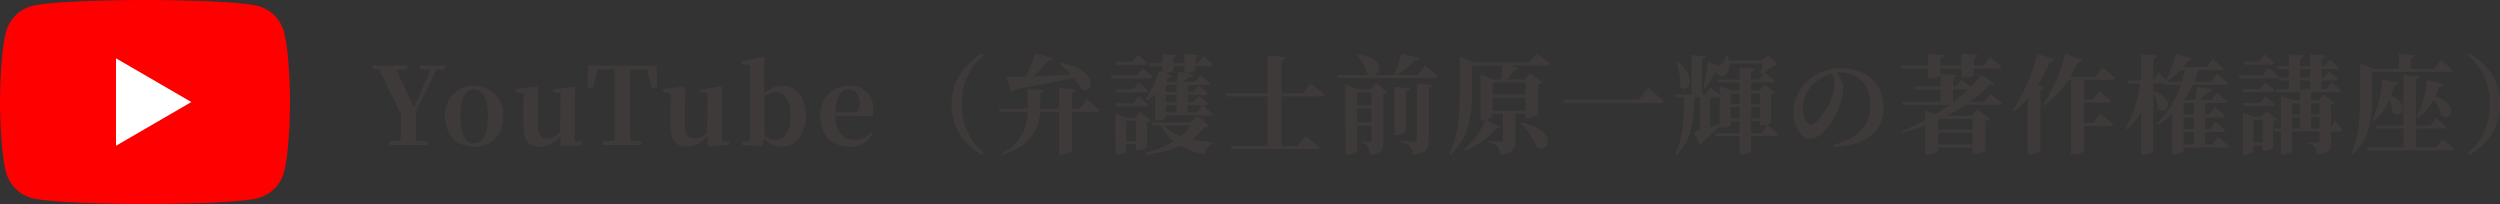 <svg xmlns="http://www.w3.org/2000/svg" xmlns:xlink="http://www.w3.org/1999/xlink" width="465.52" height="38" viewBox="0 0 465.52 38">
  <rect x="0" y="0" width="465.52" height="38" fill="#333333" stroke="none"/>
  <defs>
    <clipPath id="clip-path">
      <rect id="長方形_94" data-name="長方形 94" width="54" height="38" fill="none"/>
    </clipPath>
  </defs>
  <g id="ttl_sns02" transform="translate(-516 -7150)">
    <path id="パス_213" data-name="パス 213" d="M9.2-14.16l2.02.24L8.04-7.08,4.82-13.96l2.04-.2v-.66H.38v.66l1.2.12L5.64-5.82c0,2.4,0,3.56-.04,4.98L3.48-.66V0h7.16V-.66L8.5-.84C8.48-2.36,8.48-3.6,8.48-6.3l3.74-7.62,1.7-.24v-.66H9.2ZM19.28.32c3.16,0,5.44-2.12,5.44-5.72a5.292,5.292,0,0,0-5.44-5.64A5.3,5.3,0,0,0,13.86-5.4C13.86-1.84,16.1.32,19.28.32Zm0-.66c-1.62,0-2.56-1.66-2.56-5.02,0-3.38.94-5,2.56-5s2.56,1.62,2.56,5C21.84-2,20.9-.34,19.28-.34ZM35.42.24,39.38.02V-.56L38.02-.7V-7.78l.08-2.92-.22-.2-3.94.56v.48l1.44.22L35.3-2.4a3.365,3.365,0,0,1-2.4,1.2c-1.1,0-1.74-.58-1.74-2.36V-7.78l.1-2.92-.24-.2-4,.5v.52l1.48.26-.06,5.86C28.42-.74,29.6.32,31.58.32a4.738,4.738,0,0,0,3.74-2.04Zm4.96-10.9h1.06l.86-3.4h3.12c.04,2.06.04,4.12.04,6.18v.96c0,2.04,0,4.08-.04,6.08L43.3-.66V0h7.16V-.66L48.34-.84c-.04-2.02-.04-4.06-.04-6.1v-.94c0-2.08,0-4.14.04-6.18h3.12l.86,3.4h1.06l-.12-4.16H40.48ZM62.8.24,66.76.02V-.56L65.4-.7V-7.78l.08-2.92-.22-.2-3.94.56v.48l1.44.22L62.68-2.4a3.365,3.365,0,0,1-2.4,1.2c-1.1,0-1.74-.58-1.74-2.36V-7.78l.1-2.92-.24-.2-4,.5v.52l1.48.26-.06,5.86C55.8-.74,56.98.32,58.96.32A4.738,4.738,0,0,0,62.7-1.72ZM76.46.32c2.7,0,4.58-2.46,4.58-5.74,0-3.6-1.88-5.62-4.36-5.62a4.636,4.636,0,0,0-3.4,1.52v-3.5l.06-3.18-.26-.18-4,.78v.54l1.56.12V-4.7c0,1.12-.02,2.82-.04,3.98L69.16-.6V0l3.76.26.36-1.5A4.085,4.085,0,0,0,76.46.32ZM73.34-9.02a2.917,2.917,0,0,1,2.06-.8c1.62,0,2.78,1.28,2.78,4.36,0,3.56-1.34,4.52-2.82,4.52a2.806,2.806,0,0,1-2.02-.86ZM89.24.32A4.592,4.592,0,0,0,93.56-2.2l-.36-.26a3.544,3.544,0,0,1-3.06,1.5c-2,0-3.5-1.3-3.58-4.44H93.5a5.351,5.351,0,0,0,.12-1.22,4.193,4.193,0,0,0-4.52-4.42,5.318,5.318,0,0,0-5.38,5.66C83.72-1.68,86,.32,89.24.32ZM86.56-6.1c.1-2.94,1.16-4.26,2.44-4.26s2.08,1,2.08,2.76c0,1.08-.24,1.5-1.1,1.5Zm27.62-10.58-.3-.38c-2.9,1.74-5.68,4.6-5.68,9.46s2.78,7.72,5.68,9.46l.3-.38a11.289,11.289,0,0,1-4.06-9.08A11.289,11.289,0,0,1,114.18-16.68ZM117-6.76l.18.58h5.18a8.38,8.38,0,0,1-4.9,7.76l.14.22c5.54-1.58,6.84-4.84,7.08-7.98h3.52V1.78h.44c.92,0,1.96-.48,1.96-.68V-6.18h4.58c.3,0,.5-.1.56-.32-.9-.82-2.38-2-2.38-2l-1.34,1.74H130.6V-9.8c.54-.08.66-.28.72-.56l-3.12-.3v3.9h-3.48v-2.9c.48-.06.64-.26.68-.54l-3.02-.28v3.72Zm11.5-8.52-.18.16a18,18,0,0,1,2.18,2l-7.1.32a23.405,23.405,0,0,0,2.9-2.98.693.693,0,0,0,.78-.42l-3.34-.84a36.129,36.129,0,0,1-1.68,4.28l-3.7.1.94,2.72a.849.849,0,0,0,.6-.42c4.92-.88,8.46-1.58,11.08-2.18a8.583,8.583,0,0,1,1.32,2.08C134.7-9.18,135.82-14.06,128.5-15.28Zm10.28-.22.16.58h5.22c.28,0,.5-.1.54-.32-.7-.68-1.86-1.6-1.86-1.6L141.8-15.5Zm-.06,5.12.16.58h5.38c.28,0,.46-.1.52-.32-.66-.64-1.76-1.52-1.76-1.52l-.98,1.26Zm0,2.6.16.58h5.38c.28,0,.46-.1.52-.32-.66-.64-1.76-1.52-1.76-1.52l-.98,1.26Zm-.86-5.18.16.56h7.02c.28,0,.48-.1.54-.32-.7-.66-1.86-1.6-1.86-1.6l-1.02,1.36ZM142.5-4.5V-.72h-1.78V-4.5Zm-3.8-.56V1.78h.32c.84,0,1.7-.44,1.7-.64V-.16h1.78V.96h.36a3,3,0,0,0,1.7-.58V-4.2a1.409,1.409,0,0,0,.74-.36L143.28-6.1l-.96,1.04h-1.5l-2.12-.86Zm11.7-8.58c-.06.54-.18,1.32-.3,1.88h-1.74l-.28-.1.44-.68a.7.7,0,0,0,.8-.34l-1.26-.5c.7-.06,1.46-.32,1.46-.46v-.82h2.02v1.2h.38a2.944,2.944,0,0,0,1.7-.44v-.76h2.7c.28,0,.48-.1.54-.32-.68-.64-1.8-1.54-1.8-1.54l-1,1.28h-.44V-16.3c.42-.06.56-.22.6-.44l-2.68-.24v1.74h-2.02V-16.3c.44-.06.58-.22.62-.44l-2.68-.24v1.74h-2.52l.16.58h2.36v1.02l-.62-.24a20.584,20.584,0,0,1-2.52,5.4l.26.2a12.517,12.517,0,0,0,1.54-1.26v5h.36c1,0,1.62-.46,1.62-.62v-.36h8.18c.28,0,.48-.1.54-.32-.74-.64-1.9-1.52-1.9-1.52l-1.04,1.28h-1.72V-7.42h3.24c.26,0,.46-.1.5-.32-.66-.58-1.7-1.38-1.7-1.38L153.26-8h-1.1V-9.34h3.22c.28,0,.48-.1.52-.32-.66-.56-1.7-1.36-1.7-1.36l-.94,1.12h-1.1v-1.3h3.64c.28,0,.5-.1.54-.32-.7-.6-1.82-1.46-1.82-1.46l-1,1.22h-2.38l1.36-.86c.42-.02.68-.18.76-.5Zm-2.3,2.44h1.98v1.3H148.1Zm0,1.86h1.98V-8H148.1Zm0,1.92h1.98v1.34H148.1Zm4.56,3.78a9.074,9.074,0,0,1-1.76,1.98,8.293,8.293,0,0,1-3.2-1.98Zm-7.32-.58.18.58h1.66A8.48,8.48,0,0,0,149.56-.7a18.476,18.476,0,0,1-5.38,2.18l.12.28A21.493,21.493,0,0,0,150.82.14a16.419,16.419,0,0,0,4.48,1.64A2.463,2.463,0,0,1,156.94-.3V-.52a28.065,28.065,0,0,1-3.98-.54,9.8,9.8,0,0,0,2.3-2.24c.46-.02.68-.08.82-.28l-2.02-1.8-1.32,1.16ZM160.2.16l.16.58h15.76c.3,0,.52-.1.58-.32-.98-.86-2.62-2.1-2.62-2.1L172.64.16h-3.02V-9.06h7.44c.3,0,.52-.1.58-.32-.96-.84-2.6-2.06-2.6-2.06l-1.42,1.82h-4V-15.8c.54-.08.68-.28.74-.56l-3.32-.32v7.06H159.1l.18.56h7.76V.16Zm30.44-11v8.98h.38c.82,0,1.74-.36,1.74-.54v-7.62c.56-.06.7-.28.74-.54Zm4.16-.6V-.98c0,.26-.1.36-.42.36-.44,0-2.62-.14-2.62-.14v.28a2.991,2.991,0,0,1,1.8.72,2.564,2.564,0,0,1,.5,1.54c2.62-.22,2.98-1.08,2.98-2.64v-9.78c.46-.06.66-.24.7-.54Zm-10.92-5.42-.18.12a7.184,7.184,0,0,1,1.86,3.42,1.626,1.626,0,0,0,.6.28h-6.2l.16.56h18.12c.3,0,.5-.1.56-.32-.92-.8-2.46-1.98-2.46-1.98l-1.36,1.74h-3.82a28.9,28.9,0,0,0,3.38-2.72c.46,0,.7-.16.76-.4L192-17a30.673,30.673,0,0,1-1.44,3.96h-3.7C188.3-13.44,188.54-16.36,183.88-16.86Zm2.5,7.06v2.4h-2.66V-9.8Zm-4.86-.58V1.76h.34c.98,0,1.86-.54,1.86-.78V-3.6h2.66V-.92c0,.24-.06.36-.34.36-.34,0-1.52-.08-1.52-.08v.26a1.56,1.56,0,0,1,1.18.7,2.908,2.908,0,0,1,.3,1.5c2.3-.22,2.6-1.04,2.6-2.52V-9.44a1.254,1.254,0,0,0,.82-.4l-2.22-1.72-1.02,1.18H183.8l-2.28-.96Zm4.86,3.56v2.64h-2.66V-6.82Zm27.88,2.66-.16.14a12.9,12.9,0,0,1,3.08,4.4C219.6,1.84,221.1-2.96,214.26-4.16Zm.8-4.64v2.42h-6.1V-8.8Zm0-.58h-6.1v-2.26h6.1Zm-12.22-6v4.84c0,3.94-.12,8.5-1.94,12.12l.22.16c3.82-3.38,4.02-8.56,4.02-12.28v-4.28h5.58c-.02.78-.08,1.82-.18,2.62h-1.46l-2.4-.96V-4.6H207a3.053,3.053,0,0,0,.6-.06A14.3,14.3,0,0,1,203.64.82l.16.22a13.444,13.444,0,0,0,5.78-4.14c.46.08.64-.04.74-.24L207.7-4.68c.7-.14,1.26-.48,1.26-.64v-.5h1.9V-.98c0,.24-.08.34-.4.34-.42,0-2.34-.12-2.34-.12V-.5a2.577,2.577,0,0,1,1.7.74,2.489,2.489,0,0,1,.4,1.54c2.58-.2,2.96-1.18,2.96-2.7v-4.9h1.88v.8h.4a3.324,3.324,0,0,0,1.92-.66v-5.58a1.354,1.354,0,0,0,.82-.42l-2.26-1.7-1.08,1.18h-3.2c.52-.58.96-1.22,1.38-1.76a.671.671,0,0,0,.72-.42l-2.08-.44H219c.28,0,.5-.1.56-.32-.92-.78-2.4-1.9-2.4-1.9l-1.32,1.66H205.5l-2.66-1.12Zm35.02,4.62L236.2-8.44H222.06l.2.64h17.92c.34,0,.58-.1.64-.32C239.72-9.16,237.86-10.76,237.86-10.76Zm5.66-4.68-.28.08a13.8,13.8,0,0,1,.62,4.48C245.28-9.3,247.14-12.52,243.52-15.44Zm2.9,13.06L247.54.04A.78.78,0,0,0,248-.52c1.42-1.22,2.5-2.24,3.24-2.96v.26h.36c1.04,0,1.66-.36,1.66-.52v-.68h1.66v2.2h-4.68l.16.56h4.52V1.8h.42c.8,0,1.74-.52,1.74-.72V-1.66h4.5c.28,0,.5-.1.54-.32-.76-.7-2-1.68-2-1.68l-1.1,1.44h-1.94v-2.2h1.62v.78h.36a2.525,2.525,0,0,0,1.74-.46V-9.42a1.05,1.05,0,0,0,.76-.38l-1.94-1.46-1,1.14h-1.54v-1.52h3.82c.28,0,.5-.1.54-.32-.72-.64-1.9-1.52-1.9-1.52L258.5-12.2h-1.42v-1.44c.48-.08.62-.26.66-.52l-2.82-.28v2.24h-4.08l.16.56h3.92v1.52h-1.44L251.24-11v1.62c-.72-.62-1.7-1.32-1.7-1.32L248.5-9.44h-.54v-6.6c.42-.06.56-.22.6-.48l-2.58-.22v7.3h-3.02l.16.58h1.44c-.02,3.54,0,7.24-1.58,10.34l.3.28c2.8-2.8,3.16-6.7,3.24-10.62h1V-2.7Zm2.62-13.14c-.12,1.12-.52,3.5-.86,5.02l.22.08a32.816,32.816,0,0,0,2.14-3.32l.04.24a1.155,1.155,0,0,0,1.7.46,2.315,2.315,0,0,0,.72-2.14h6.26c-.12.6-.32,1.36-.46,1.82l.24.12a15.09,15.09,0,0,0,2.26-1.56,1.043,1.043,0,0,0,.74-.22l-1.86-1.8-1.04,1.08h-6.22a4.319,4.319,0,0,0-.24-.9l-.3-.02a2.2,2.2,0,0,1-1.04,1.68l-.3.2Zm5.88,8.46V-5h-1.66V-7.06Zm2.16,0h1.62V-5h-1.62Zm-2.16-.56h-1.66V-9.56h1.66Zm2.16,0V-9.56h1.62v1.94Zm-5.84-1.3v4.98l-1.8.62V-8.86h1.5A.668.668,0,0,0,251.24-8.92Zm21.1,8.9.08.38c6.72-.28,9.36-3.52,9.36-7.3,0-4.16-3.26-7.36-7.86-7.36a8.982,8.982,0,0,0-6.08,2.14,8.084,8.084,0,0,0-2.94,5.94c0,2.6,1.48,5.06,3.08,5.06,2.44,0,4.68-3.64,5.58-6.18a10.551,10.551,0,0,0,.66-3.56,4.092,4.092,0,0,0-1.32-2.54,5.385,5.385,0,0,1,.8-.06c3.24,0,5.6,2.36,5.6,6.04C279.3-4,277.4-1.22,272.34-.02ZM272-13.26a2.944,2.944,0,0,1,.62,1.72,9.629,9.629,0,0,1-.9,3.6c-.64,1.38-2.4,4.14-3.52,4.14-.84,0-1.52-1.48-1.52-3.06a6.169,6.169,0,0,1,1.8-4.28A7.736,7.736,0,0,1,272-13.26Zm13.02-1.52.14.56H290v1.76h.38c1.04,0,1.92-.28,1.92-.48v-1.28h3.94v1.66h.38c1.12,0,1.96-.28,1.96-.46v-1.2h4.56c.28,0,.5-.1.54-.32-.76-.74-2.1-1.78-2.1-1.78l-1.2,1.54h-1.8v-1.44c.52-.08.68-.28.7-.54l-3.04-.26v2.24H292.3v-1.44c.5-.08.68-.28.7-.54l-3-.26v2.24Zm6.9,12.5h6.36V-.12h-6.36Zm0-.56V-4.66l.42-.2h5.94v2.02Zm8-10.18a21.691,21.691,0,0,1-1.98,2.22c-.72-.6-1.7-1.34-1.7-1.34l-1.02,1.24h-.56v-1.58c.46-.08.62-.26.64-.52l-2.94-.24v2.34h-4.9l.16.58h4.74v2.28H285.2l.16.58h8.62a31.326,31.326,0,0,1-2.62,1.74l-1.86-.7v1.78a37.632,37.632,0,0,1-4.56,2.1l.14.28a39.188,39.188,0,0,0,4.42-1.38V1.74h.34c1,0,2.08-.52,2.08-.74V.46h6.36V1.64h.42a3.954,3.954,0,0,0,2.02-.58V-4.46a1.634,1.634,0,0,0,.82-.42L299.2-6.66l-1.12,1.22h-4.56c1.22-.64,2.38-1.32,3.44-2.02h6.26c.28,0,.48-.1.54-.32-.82-.72-2.16-1.7-2.16-1.7l-1.2,1.44h-2.6a24.99,24.99,0,0,0,3.76-3.24c.48.12.7.04.84-.16Zm-5.26,2.7h2.8a35.129,35.129,0,0,1-2.7,2.28h-.1Zm20.92-6.66a32.357,32.357,0,0,1-4.12,9.42l.22.18a17.926,17.926,0,0,0,4.46-4.76h.5V1.76h.44c1.24,0,2-.48,2-.62V-3.54h4.86c.3,0,.52-.1.58-.32-.92-.8-2.42-1.96-2.42-1.96L320.78-4.1h-1.7V-7.88h4.48c.28,0,.5-.1.56-.32-.84-.76-2.24-1.86-2.24-1.86l-1.24,1.6h-1.56v-3.68h5.26c.28,0,.5-.1.56-.32-.9-.8-2.38-1.96-2.38-1.96l-1.34,1.72H316.5a22.881,22.881,0,0,0,1.48-2.78c.48.04.72-.12.82-.36Zm-5.2-.02a34.165,34.165,0,0,1-4.62,10.56l.24.18a17.238,17.238,0,0,0,2.58-2.42V1.78h.44a2.977,2.977,0,0,0,1.92-.66V-10.32c.38-.06.54-.2.6-.38l-1.12-.4a26.759,26.759,0,0,0,2.34-4.46c.48.04.72-.14.82-.38Zm29.78,6.14c-.1.72-.26,1.72-.42,2.46h-1.86l-.14-.06a20.484,20.484,0,0,0,1.58-2.72h6.02c.28,0,.48-.1.54-.32-.76-.72-2.06-1.78-2.06-1.78l-1.12,1.54h-3.14a18.142,18.142,0,0,0,.8-2.2h4.14c.28,0,.48-.1.54-.32-.74-.72-2-1.74-2-1.74l-1.14,1.48h-4.4a10.13,10.13,0,0,0,.84-1.16c.44.02.68-.16.76-.4l-2.98-.94a17.262,17.262,0,0,1-1.76,4.84l.26.18A10.57,10.57,0,0,0,337-13.94h.8a18.535,18.535,0,0,1-.54,2.2h-2.54c-.62-.74-1.76-1.8-1.76-1.8l-1,1.54v-4.1c.54-.08.68-.26.72-.56l-3-.3V-12h-2.56l.16.56h2.2a22.255,22.255,0,0,1-2.66,8.32l.22.24a15.008,15.008,0,0,0,2.64-3.22V1.78h.46c.86,0,1.82-.46,1.82-.68V-9.66a7.419,7.419,0,0,1,.88,2.88c1.6,1.5,3.62-1.72-.88-3.36v-1.3h2.16l.08.26h2.88A19.549,19.549,0,0,1,332.74-4l.18.2a16.448,16.448,0,0,0,2.54-2V1.74h.38c1.1,0,1.76-.48,1.76-.64V.5h7.8c.28,0,.48-.1.54-.32-.74-.72-1.96-1.7-1.96-1.7L342.9-.08h-1.26V-2.42h3.18c.26,0,.48-.1.52-.32-.68-.66-1.84-1.6-1.84-1.6l-1,1.36h-.86V-5.12h3.14c.28,0,.48-.1.52-.32-.68-.68-1.84-1.62-1.84-1.62l-1,1.36h-.82V-7.82h3.48c.28,0,.48-.1.52-.32-.68-.68-1.84-1.64-1.84-1.64L342.78-8.4h-2.16c.52-.48,1.16-1.04,1.56-1.46.44-.02.7-.18.78-.5Zm-.68,3.04V-5.7H337.6V-7.82Zm0,7.74H337.6V-2.42h1.88Zm0-5.04v2.14H337.6V-5.12Zm9.24-10.4.16.56h5.1c.28,0,.46-.1.52-.32-.7-.66-1.86-1.6-1.86-1.6l-1.02,1.36Zm-.08,5.12.16.56h5.26c.26,0,.48-.1.52-.3-.66-.64-1.76-1.52-1.76-1.52l-1,1.26Zm0,2.6.16.56h5.26c.26,0,.48-.1.52-.32-.66-.62-1.76-1.5-1.76-1.5l-1,1.26Zm-.76-5.2.16.58h6.74c.28,0,.48-.1.54-.32-.7-.66-1.88-1.6-1.88-1.6L352.42-13Zm13.28-3.92v2.22h-1.88v-1.44c.48-.08.64-.28.66-.54l-2.74-.24v2.22h-2.24l.16.56h2.08v1.56h-1.9l.16.56h1.74v1.64h-2.4l.16.56h4.32v1.48h-1.4l-2.14-.88v6.16h-1.26l.16.56h1.1V1.8h.32c.88,0,1.72-.46,1.72-.68V-2.5h5.14V-.8c0,.24-.08.38-.38.38-.38,0-1.9-.1-1.9-.1v.26a2.108,2.108,0,0,1,1.4.64,2.4,2.4,0,0,1,.36,1.36c2.34-.2,2.66-.96,2.66-2.34V-2.5h1.64c.26,0,.44-.1.48-.32a17.8,17.8,0,0,0-1.4-1.64l-.72,1.26V-7.44a1.178,1.178,0,0,0,.76-.38l-2.14-1.6-.96,1.08h-1.38V-9.82h5.06a.479.479,0,0,0,.52-.32c-.66-.64-1.74-1.52-1.74-1.52l-.98,1.28h-.92v-1.64h2.48c.26,0,.46-.1.5-.32-.6-.58-1.6-1.42-1.6-1.42l-.88,1.18h-.5v-1.56h2.64c.28,0,.48-.1.52-.32-.6-.6-1.66-1.48-1.66-1.48l-.9,1.24h-.6v-1.44c.48-.08.62-.26.66-.54Zm-1.88,2.78h1.88v1.56h-1.88Zm0,2.12h1.88v1.64h-1.88Zm-1.5,8.96v-2.1h1.5v2.1Zm3.56,0v-2.1h1.58v2.1Zm-3.56-2.66V-7.76h1.5v2.04Zm3.56-2.04h1.58v2.04h-1.58Zm-9.02,3.08V-.5H350.6V-4.68Zm-3.68-.58V1.8h.3c.8,0,1.66-.44,1.66-.64V.08h1.72v.98h.34a2.563,2.563,0,0,0,1.64-.6V-4.4a1.408,1.408,0,0,0,.74-.38l-1.96-1.48-.94,1h-1.48l-2.02-.82Zm29.92-7.8v9.44H373.4l.16.56h5V.44h-6.78l.16.58h15.42c.28,0,.5-.1.56-.32-.8-.76-2.1-1.82-2.1-1.82L384.66.44h-3.78v-3.5h5.16c.28,0,.48-.1.52-.32-.72-.7-1.96-1.64-1.96-1.64l-1.06,1.4h-2.66v-8.62c.46-.08.62-.28.64-.52Zm-3.98.84a20.728,20.728,0,0,1-1.88,7.68l.26.16a10.335,10.335,0,0,0,2.94-4.08,6.3,6.3,0,0,1,.52,2.38c1.56,1.58,3.72-1.4-.2-3.16.22-.6.4-1.22.58-1.9.46-.04.68-.22.76-.48Zm8.38.14a18.743,18.743,0,0,1-1.98,6.86l.26.18a10.212,10.212,0,0,0,2.92-3.36,7.543,7.543,0,0,1,1.42,2.9c1.84,1.38,3.5-2.1-1.1-3.54a15.7,15.7,0,0,0,.76-1.86c.46-.02.68-.2.76-.44Zm-12.52-2.1v5.14c0,3.54-.08,7.52-1.7,10.68l.22.16c3.58-2.98,3.76-7.48,3.76-10.86v-4.56H387.2c.28,0,.5-.1.54-.32-.82-.78-2.22-1.92-2.22-1.92l-1.24,1.68h-4.3v-2c.52-.06.7-.26.72-.54l-3.02-.24v2.78h-4.6l-2.64-1.06Zm20.4-2.88-.3.38A11.289,11.289,0,0,1,394.6-7.6a11.289,11.289,0,0,1-4.06,9.08l.3.38c2.9-1.74,5.68-4.6,5.68-9.46S393.74-15.32,390.84-17.06Z" transform="translate(585 7177)" fill="#3e3a39"/>
    <g id="グループ_21" data-name="グループ 21" transform="translate(516 7150)">
      <g id="グループ_18" data-name="グループ 18" transform="translate(0 0)" clip-path="url(#clip-path)">
        <path id="パス_92" data-name="パス 92" d="M52.871,5.934a6.781,6.781,0,0,0-4.774-4.8C43.886,0,27,0,27,0S10.114,0,5.9,1.135a6.781,6.781,0,0,0-4.774,4.8C0,10.167,0,19,0,19s0,8.833,1.128,13.066a6.781,6.781,0,0,0,4.774,4.8C10.114,38,27,38,27,38s16.886,0,21.1-1.134a6.781,6.781,0,0,0,4.774-4.8C54,27.833,54,19,54,19s0-8.833-1.129-13.066" transform="translate(0 0)" fill="red"/>
        <path id="パス_93" data-name="パス 93" d="M48.594,40.583,62.623,32.44,48.594,24.3Z" transform="translate(-26.994 -13.44)" fill="#fff"/>
      </g>
    </g>
  </g>
</svg>
